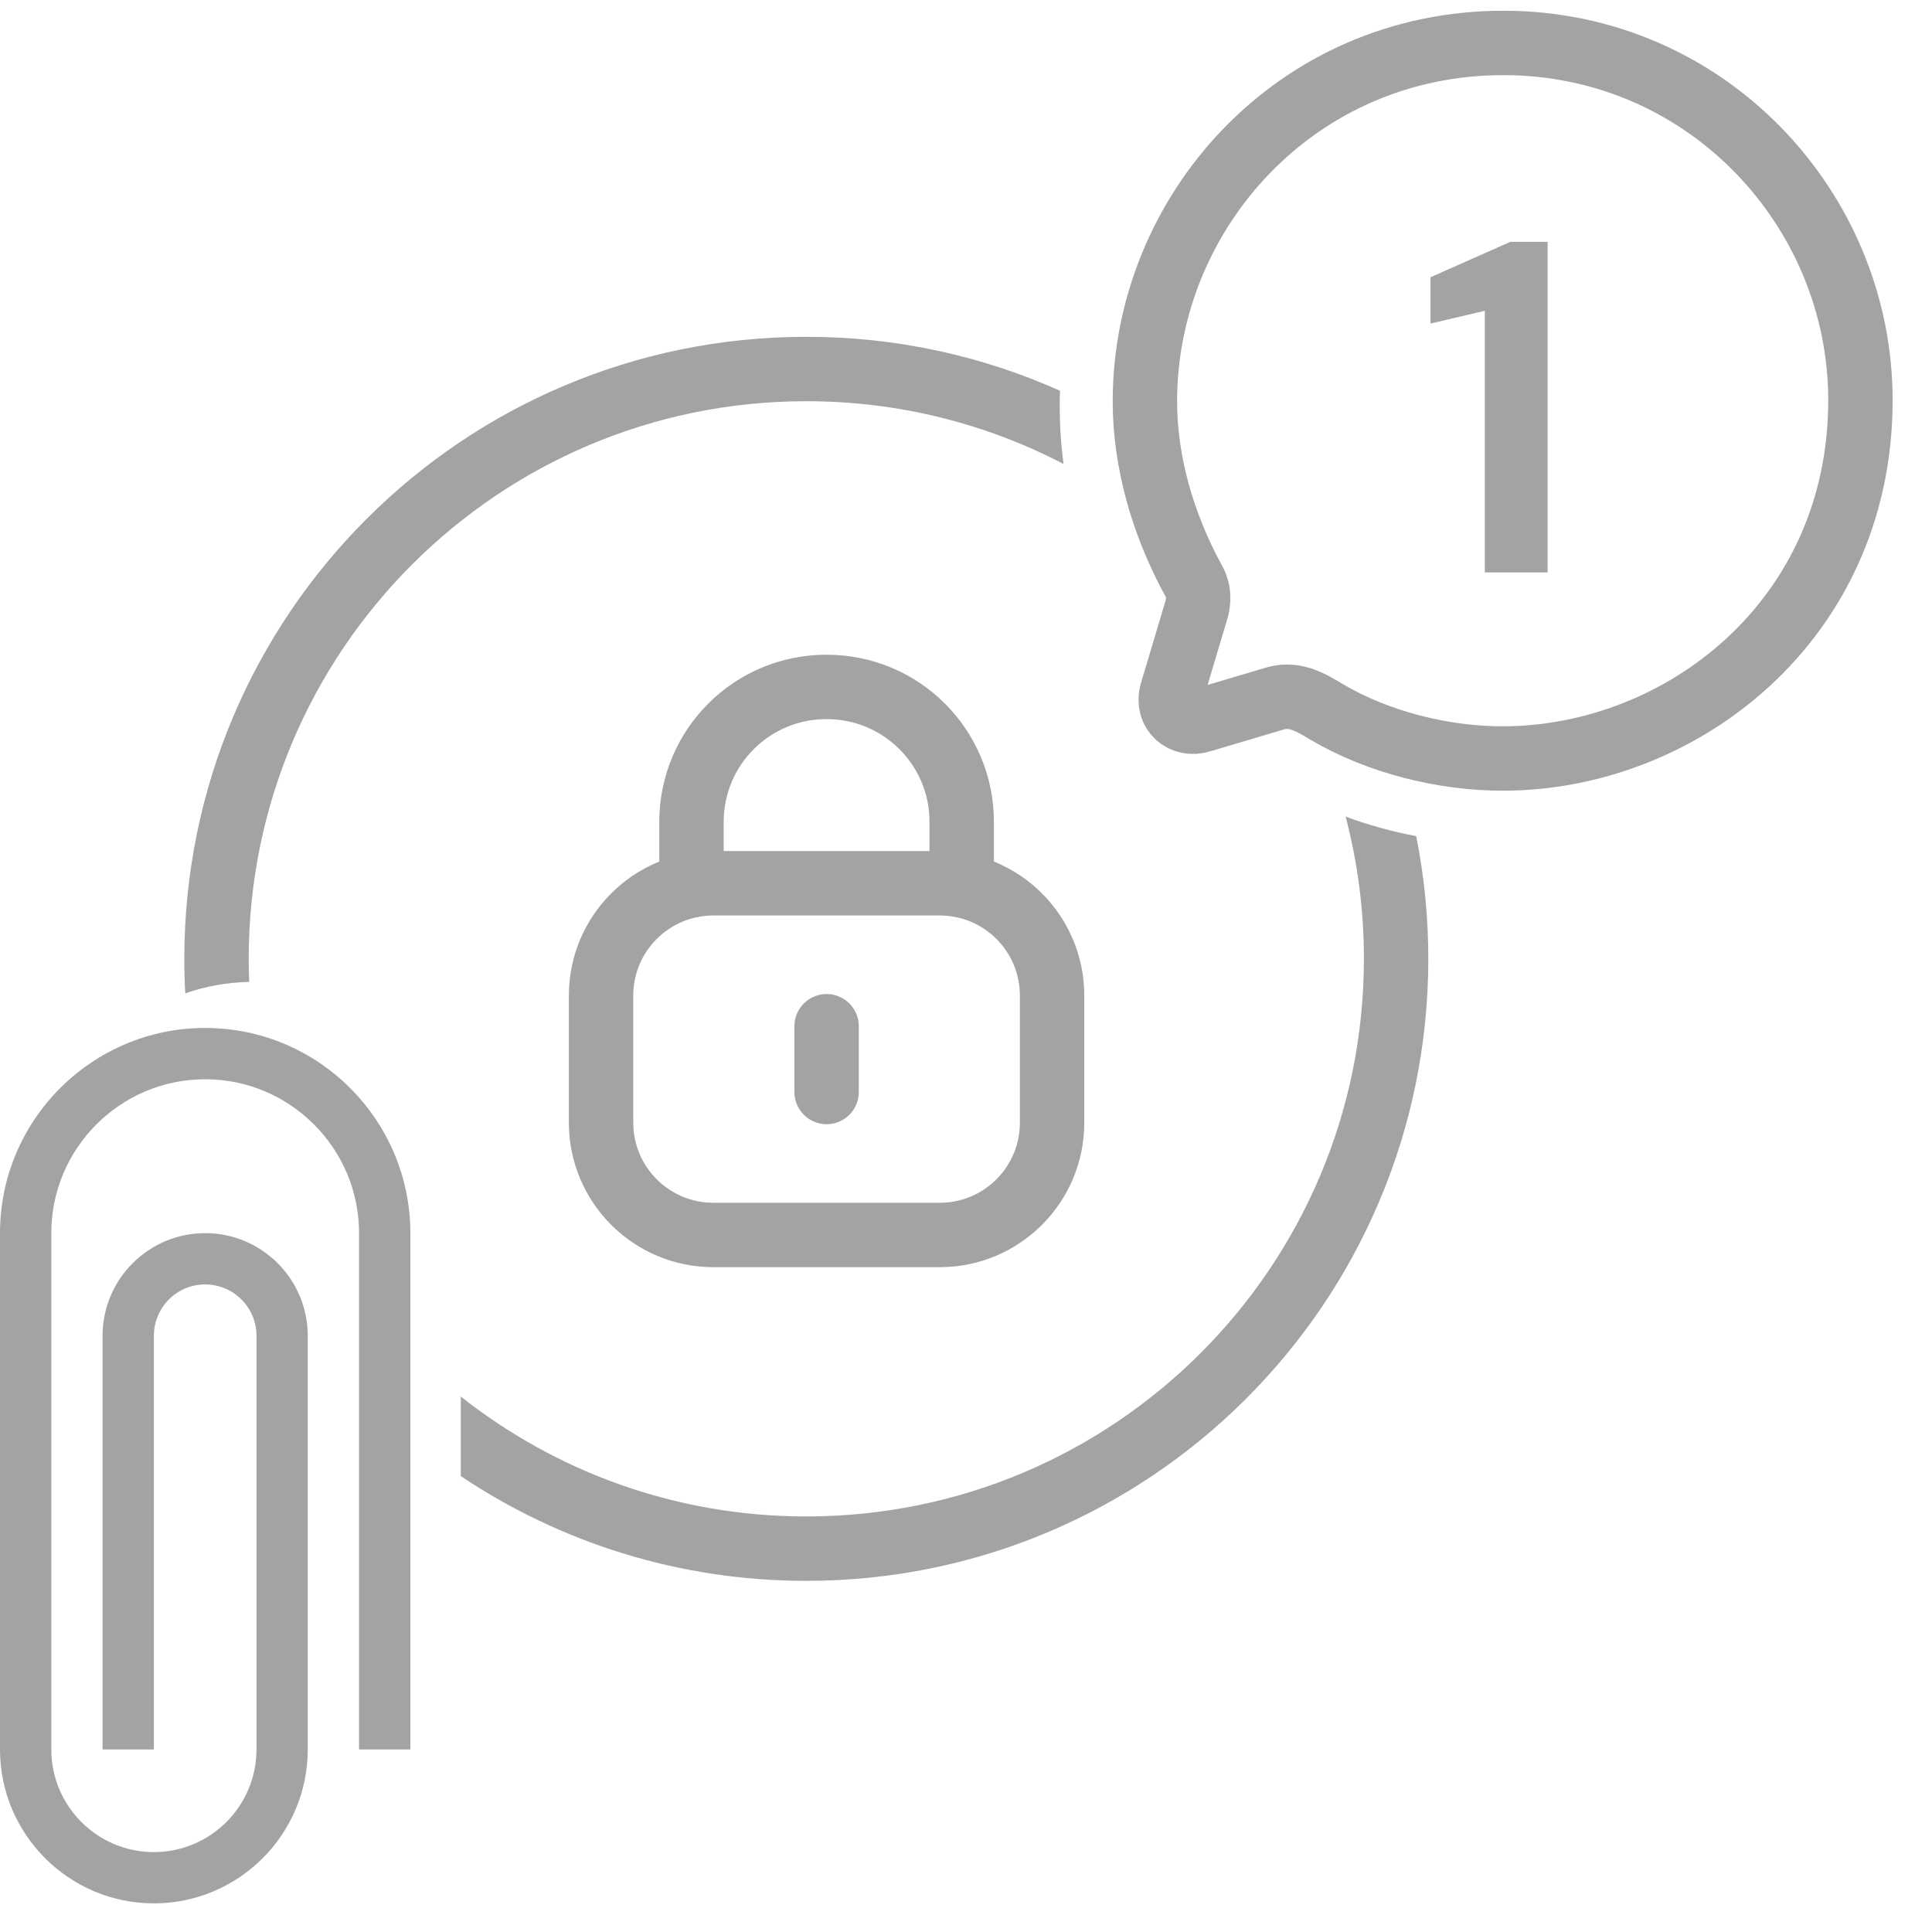 <svg width="45" height="45" viewBox="0 0 45 45" fill="none" xmlns="http://www.w3.org/2000/svg">
<path d="M22.4 20.622V19.14C22.4 17.406 20.994 16 19.259 16C17.526 15.992 16.114 17.392 16.106 19.127V19.14V20.622" stroke="#A3A3A3" stroke-width="1.5" stroke-linecap="round" stroke-linejoin="round"/>
<path fill-rule="evenodd" clip-rule="evenodd" d="M21.889 28.765H16.616C15.172 28.765 14 27.594 14 26.149V23.189C14 21.744 15.172 20.573 16.616 20.573H21.889C23.334 20.573 24.505 21.744 24.505 23.189V26.149C24.505 27.594 23.334 28.765 21.889 28.765Z" stroke="#A3A3A3" stroke-width="1.5" stroke-linecap="round" stroke-linejoin="round"/>
<path d="M19.253 23.903V25.435" stroke="#A3A3A3" stroke-width="1.5" stroke-linecap="round" stroke-linejoin="round"/>
<path d="M3.584 44.333C1.608 44.333 0 42.725 0 40.749V28.722C0 26.087 2.144 23.943 4.779 23.943C7.414 23.943 9.558 26.087 9.558 28.722V40.749H8.363V28.722C8.363 26.746 6.755 25.138 4.779 25.138C2.803 25.138 1.195 26.746 1.195 28.722V40.749C1.195 42.067 2.267 43.139 3.584 43.139C4.902 43.139 5.974 42.067 5.974 40.749V31.112C5.974 30.453 5.438 29.917 4.779 29.917C4.12 29.917 3.584 30.453 3.584 31.112V40.749H2.389V31.112C2.389 29.794 3.461 28.722 4.779 28.722C6.097 28.722 7.168 29.794 7.168 31.112V40.749C7.168 42.725 5.561 44.333 3.584 44.333Z" fill="#A3A3A3"/>
<path fill-rule="evenodd" clip-rule="evenodd" d="M18.78 7.845C20.885 7.845 22.885 8.294 24.689 9.101C24.685 9.219 24.683 9.337 24.683 9.455C24.683 9.914 24.713 10.365 24.772 10.807C22.979 9.873 20.942 9.345 18.78 9.345C11.608 9.345 5.793 15.16 5.793 22.333C5.793 22.513 5.796 22.693 5.804 22.871C5.283 22.881 4.782 22.974 4.315 23.137C4.3 22.871 4.293 22.603 4.293 22.333C4.293 14.332 10.779 7.845 18.78 7.845ZM10.732 34.381C13.034 35.922 15.802 36.821 18.78 36.821C26.782 36.821 33.268 30.335 33.268 22.333C33.268 21.355 33.171 20.399 32.986 19.475C32.42 19.369 31.871 19.216 31.342 19.02C31.62 20.078 31.768 21.188 31.768 22.333C31.768 29.506 25.953 35.321 18.78 35.321C15.741 35.321 12.945 34.277 10.732 32.527V34.381Z" fill="#A3A3A3"/>
<path d="M34.584 13.333V7.239L33.319 7.536V6.458L35.178 5.633H36.047V13.333H34.584Z" fill="#A3A3A3"/>
<path fill-rule="evenodd" clip-rule="evenodd" d="M35.017 1C30.175 1 26.667 4.955 26.667 9.346C26.667 10.748 27.075 12.191 27.792 13.51C27.925 13.727 27.942 14.002 27.85 14.262L27.292 16.131C27.167 16.582 27.55 16.915 27.975 16.781L29.658 16.281C30.117 16.131 30.475 16.322 30.9 16.582C32.117 17.299 33.633 17.667 35 17.667C39.133 17.667 43.333 14.47 43.333 9.321C43.333 4.88 39.75 1 35.017 1Z" stroke="#A3A3A3" stroke-width="1.5" stroke-linecap="round" stroke-linejoin="round"/>
</svg>
